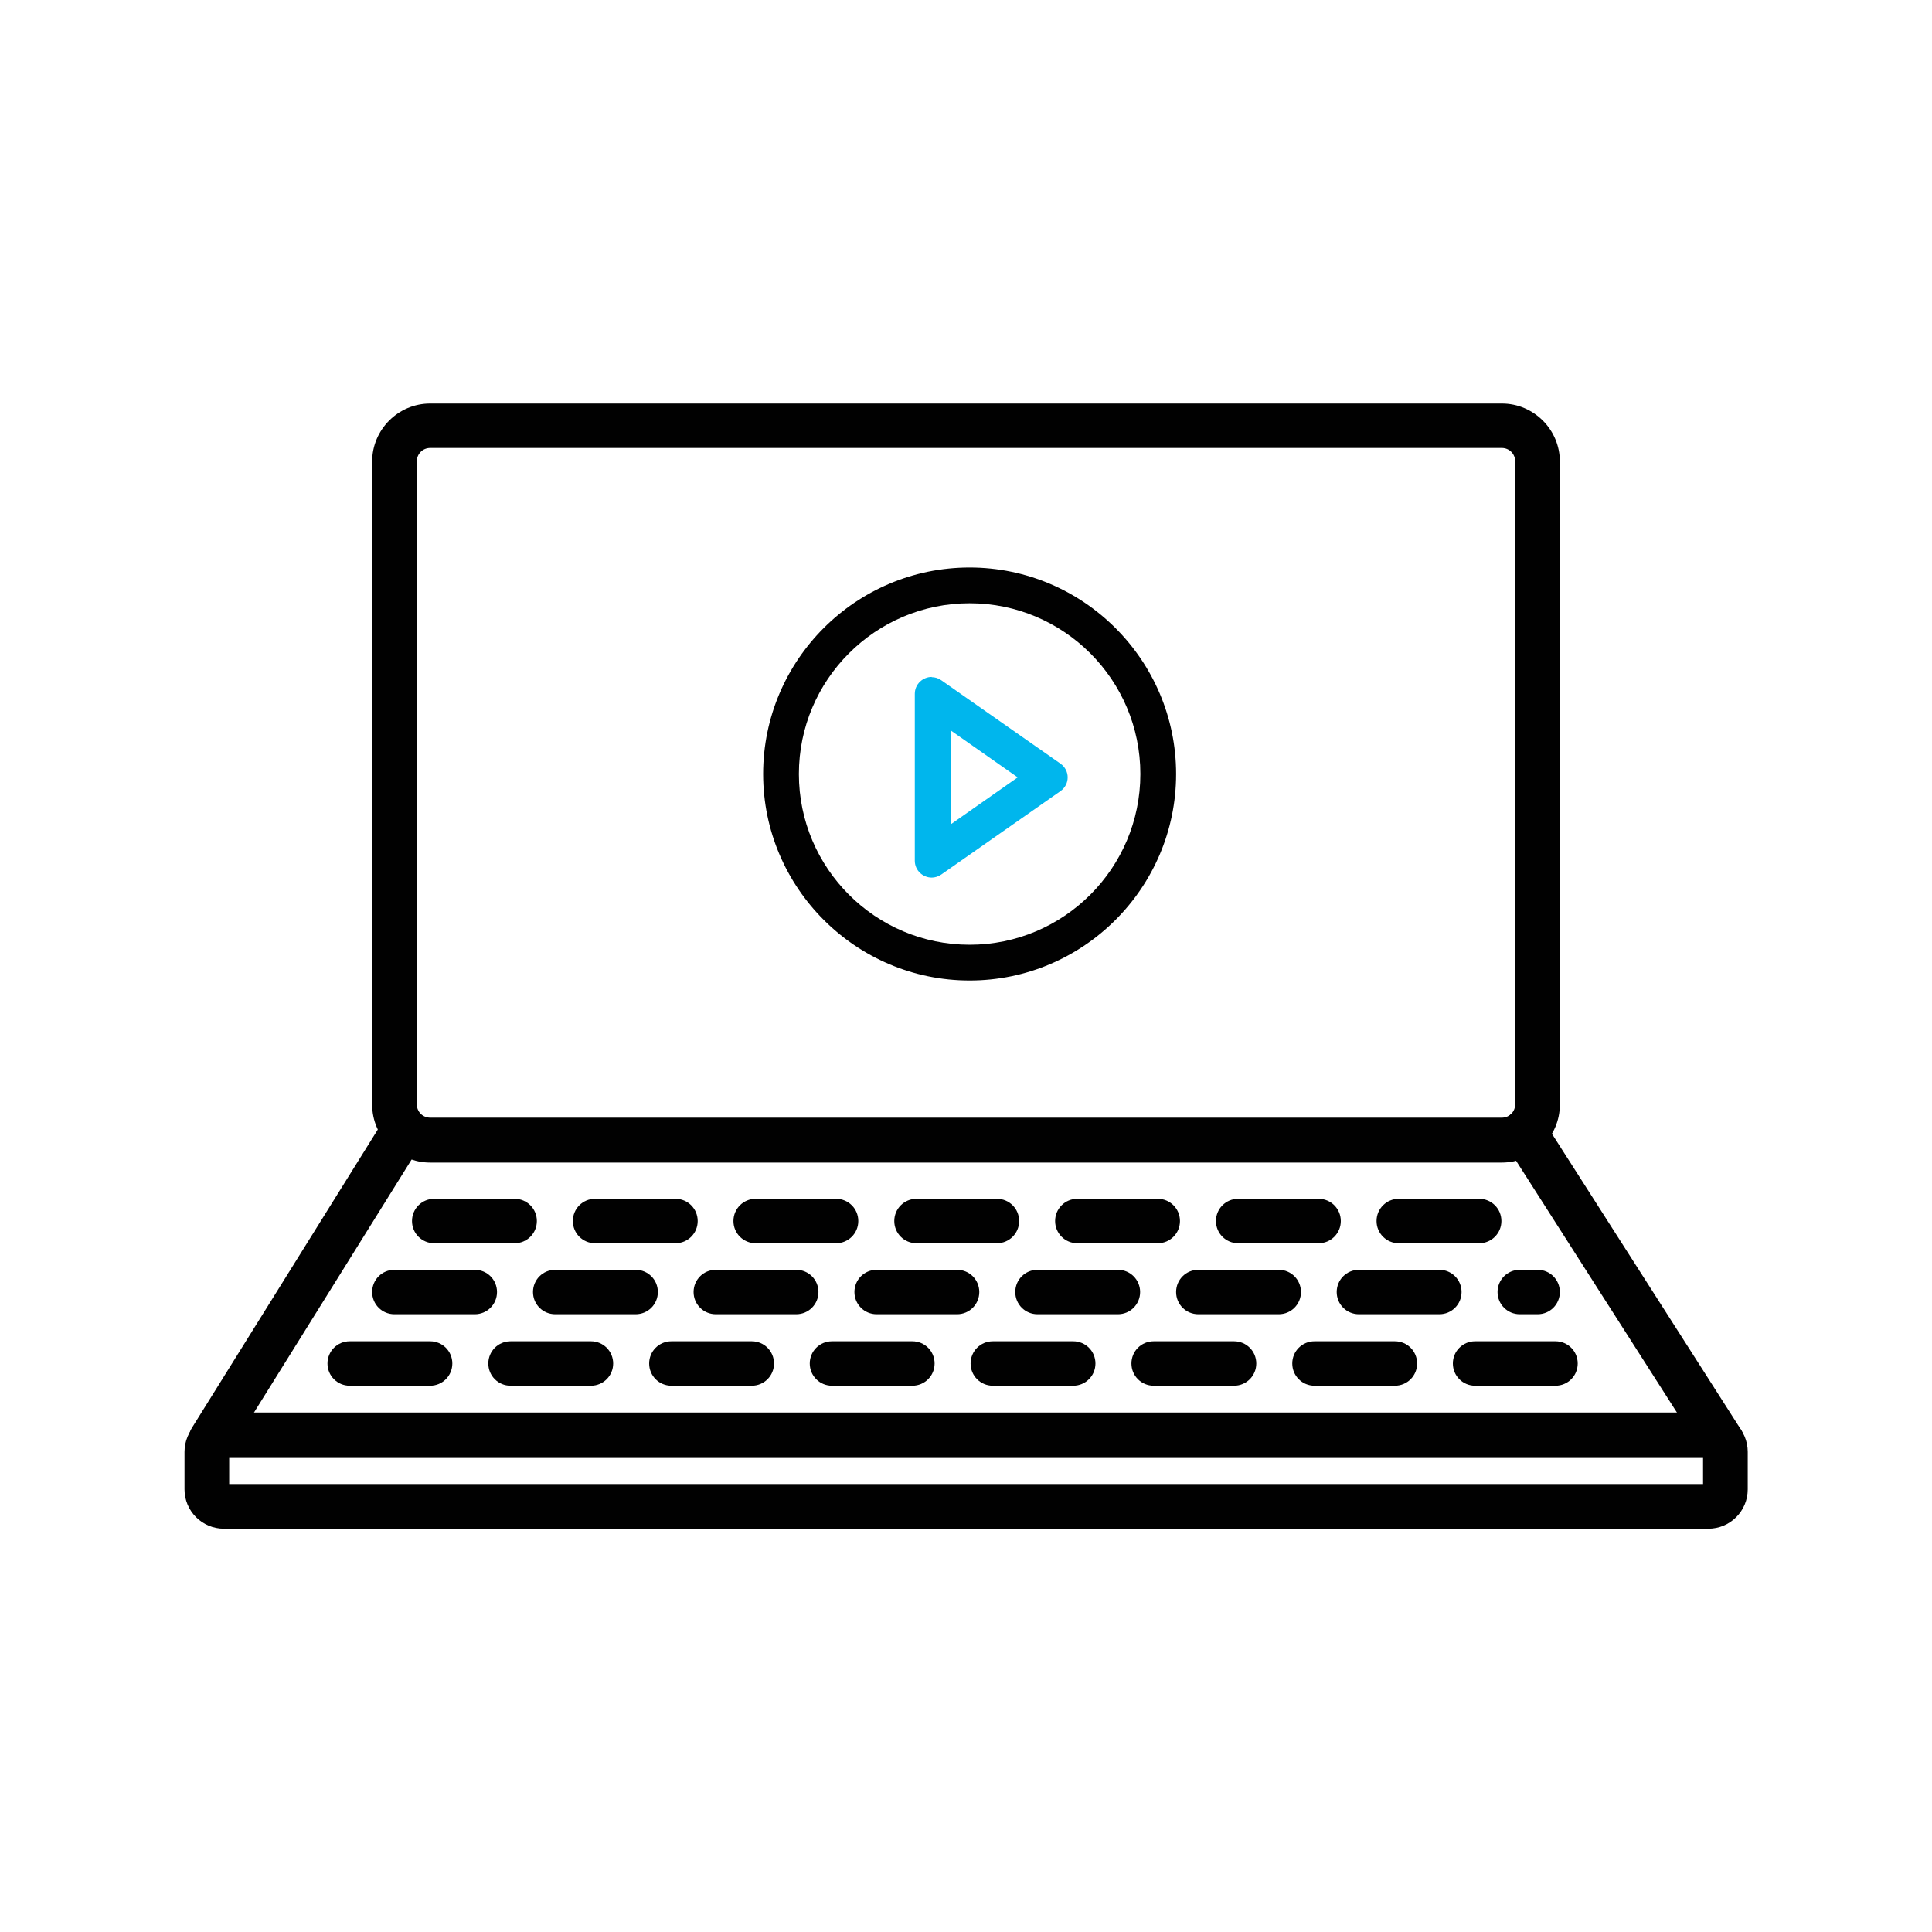 <?xml version="1.0" encoding="UTF-8"?> <svg xmlns="http://www.w3.org/2000/svg" id="Layer_1" data-name="Layer 1" viewBox="0 0 80 80"><defs><style> .cls-1 { fill: #010101; } .cls-1, .cls-2 { stroke-width: 0px; } .cls-2 { fill: #00b6ed; } </style></defs><path class="cls-2" d="M39.36,30.24l2.78,1.95-2.78,1.95v-3.9M38.58,28.03c-.36,0-.7.29-.7.7v6.91c0,.41.34.7.7.7.13,0,.27-.04.4-.13l4.93-3.45c.4-.28.4-.86,0-1.14l-4.93-3.45c-.13-.09-.26-.13-.4-.13h0Z"></path><path class="cls-1" d="M62.19,48.14H17.81c-1.32,0-2.4-1.08-2.4-2.4v-26.63c0-1.32,1.08-2.4,2.4-2.4h44.38c1.32,0,2.4,1.08,2.4,2.4v26.63c0,1.32-1.08,2.4-2.4,2.4ZM17.81,18.55c-.31,0-.55.25-.55.55v26.63c0,.31.25.55.55.55h44.38c.31,0,.55-.25.55-.55v-26.63c0-.31-.25-.55-.55-.55H17.81Z"></path><g><path class="cls-1" d="M70.73,63.3H9.27c-.9,0-1.63-.73-1.63-1.63v-1.55c0-.9.73-1.63,1.63-1.63h61.47c.9,0,1.63.73,1.63,1.63v1.55c0,.9-.73,1.63-1.63,1.63h0ZM9.49,61.45h61.03v-1.11H9.49v1.11Z"></path><path class="cls-1" d="M8.74,60.53c-.17,0-.34-.04-.49-.14-.43-.27-.57-.84-.3-1.27l7.95-12.76c.27-.43.84-.57,1.27-.3.43.27.57.84.3,1.27l-7.95,12.76c-.17.28-.48.44-.78.44h0Z"></path><path class="cls-1" d="M71.31,60.63c-.3,0-.6-.15-.78-.43l-8.19-12.82c-.27-.43-.15-1,.28-1.28.43-.27,1-.15,1.28.28l8.19,12.82c.27.43.15,1-.28,1.28-.16.1-.33.14-.5.14h0Z"></path><path class="cls-1" d="M63.67,54.42h-.74c-.51,0-.92-.41-.92-.92s.41-.92.92-.92h.74c.51,0,.92.41.92.92s-.41.92-.92.92ZM59.6,54.42h-3.33c-.51,0-.92-.41-.92-.92s.41-.92.92-.92h3.33c.51,0,.92.41.92.92s-.41.92-.92.92ZM52.95,54.42h-3.33c-.51,0-.92-.41-.92-.92s.41-.92.92-.92h3.33c.51,0,.92.41.92.92s-.41.92-.92.92ZM46.29,54.42h-3.33c-.51,0-.92-.41-.92-.92s.41-.92.92-.92h3.33c.51,0,.92.41.92.92s-.41.92-.92.92ZM39.63,54.42h-3.33c-.51,0-.92-.41-.92-.92s.41-.92.92-.92h3.33c.51,0,.92.41.92.92s-.41.92-.92.92ZM32.97,54.42h-3.33c-.51,0-.92-.41-.92-.92s.41-.92.92-.92h3.33c.51,0,.92.41.92.92s-.41.92-.92.92ZM26.32,54.42h-3.33c-.51,0-.92-.41-.92-.92s.41-.92.92-.92h3.33c.51,0,.92.41.92.92s-.41.92-.92.92ZM19.66,54.42h-3.33c-.51,0-.92-.41-.92-.92s.41-.92.92-.92h3.33c.51,0,.92.41.92.92s-.41.92-.92.92Z"></path><path class="cls-1" d="M64.41,57.38h-3.33c-.51,0-.92-.41-.92-.92s.41-.92.92-.92h3.33c.51,0,.92.41.92.92s-.41.92-.92.92ZM57.76,57.38h-3.33c-.51,0-.92-.41-.92-.92s.41-.92.92-.92h3.33c.51,0,.92.41.92.92s-.41.92-.92.92ZM51.1,57.38h-3.33c-.51,0-.92-.41-.92-.92s.41-.92.92-.92h3.33c.51,0,.92.41.92.92s-.41.92-.92.92ZM44.44,57.38h-3.33c-.51,0-.92-.41-.92-.92s.41-.92.92-.92h3.33c.51,0,.92.41.92.92s-.41.92-.92.92ZM37.78,57.38h-3.33c-.51,0-.92-.41-.92-.92s.41-.92.92-.92h3.33c.51,0,.92.41.92.92s-.41.92-.92.92ZM31.13,57.38h-3.33c-.51,0-.92-.41-.92-.92s.41-.92.92-.92h3.33c.51,0,.92.41.92.92s-.41.92-.92.92ZM24.47,57.38h-3.33c-.51,0-.92-.41-.92-.92s.41-.92.92-.92h3.33c.51,0,.92.41.92.92s-.41.92-.92.92ZM17.81,57.38h-3.33c-.51,0-.92-.41-.92-.92s.41-.92.92-.92h3.33c.51,0,.92.41.92.92s-.41.92-.92.92Z"></path><path class="cls-1" d="M61.25,51.48h-3.33c-.51,0-.92-.41-.92-.92s.41-.92.92-.92h3.33c.51,0,.92.41.92.92s-.41.92-.92.92ZM54.6,51.48h-3.33c-.51,0-.92-.41-.92-.92s.41-.92.92-.92h3.33c.51,0,.92.41.92.92s-.41.92-.92.92ZM47.94,51.48h-3.33c-.51,0-.92-.41-.92-.92s.41-.92.92-.92h3.33c.51,0,.92.41.92.92s-.41.92-.92.92ZM41.28,51.48h-3.33c-.51,0-.92-.41-.92-.92s.41-.92.92-.92h3.33c.51,0,.92.41.92.92s-.41.92-.92.92ZM34.62,51.48h-3.33c-.51,0-.92-.41-.92-.92s.41-.92.92-.92h3.33c.51,0,.92.41.92.92s-.41.92-.92.92ZM27.97,51.48h-3.33c-.51,0-.92-.41-.92-.92s.41-.92.92-.92h3.33c.51,0,.92.41.92.92s-.41.92-.92.92ZM21.31,51.48h-3.33c-.51,0-.92-.41-.92-.92s.41-.92.92-.92h3.33c.51,0,.92.41.92.92s-.41.92-.92.92Z"></path></g><path class="cls-1" d="M40.15,24.98c3.9,0,7.07,3.17,7.07,7.07s-3.17,7.07-7.07,7.07-7.07-3.17-7.07-7.07,3.17-7.07,7.07-7.07M40.15,23.5c-4.72,0-8.55,3.84-8.55,8.55s3.84,8.55,8.55,8.55,8.55-3.84,8.55-8.55-3.84-8.55-8.55-8.55h0Z"></path></svg> 